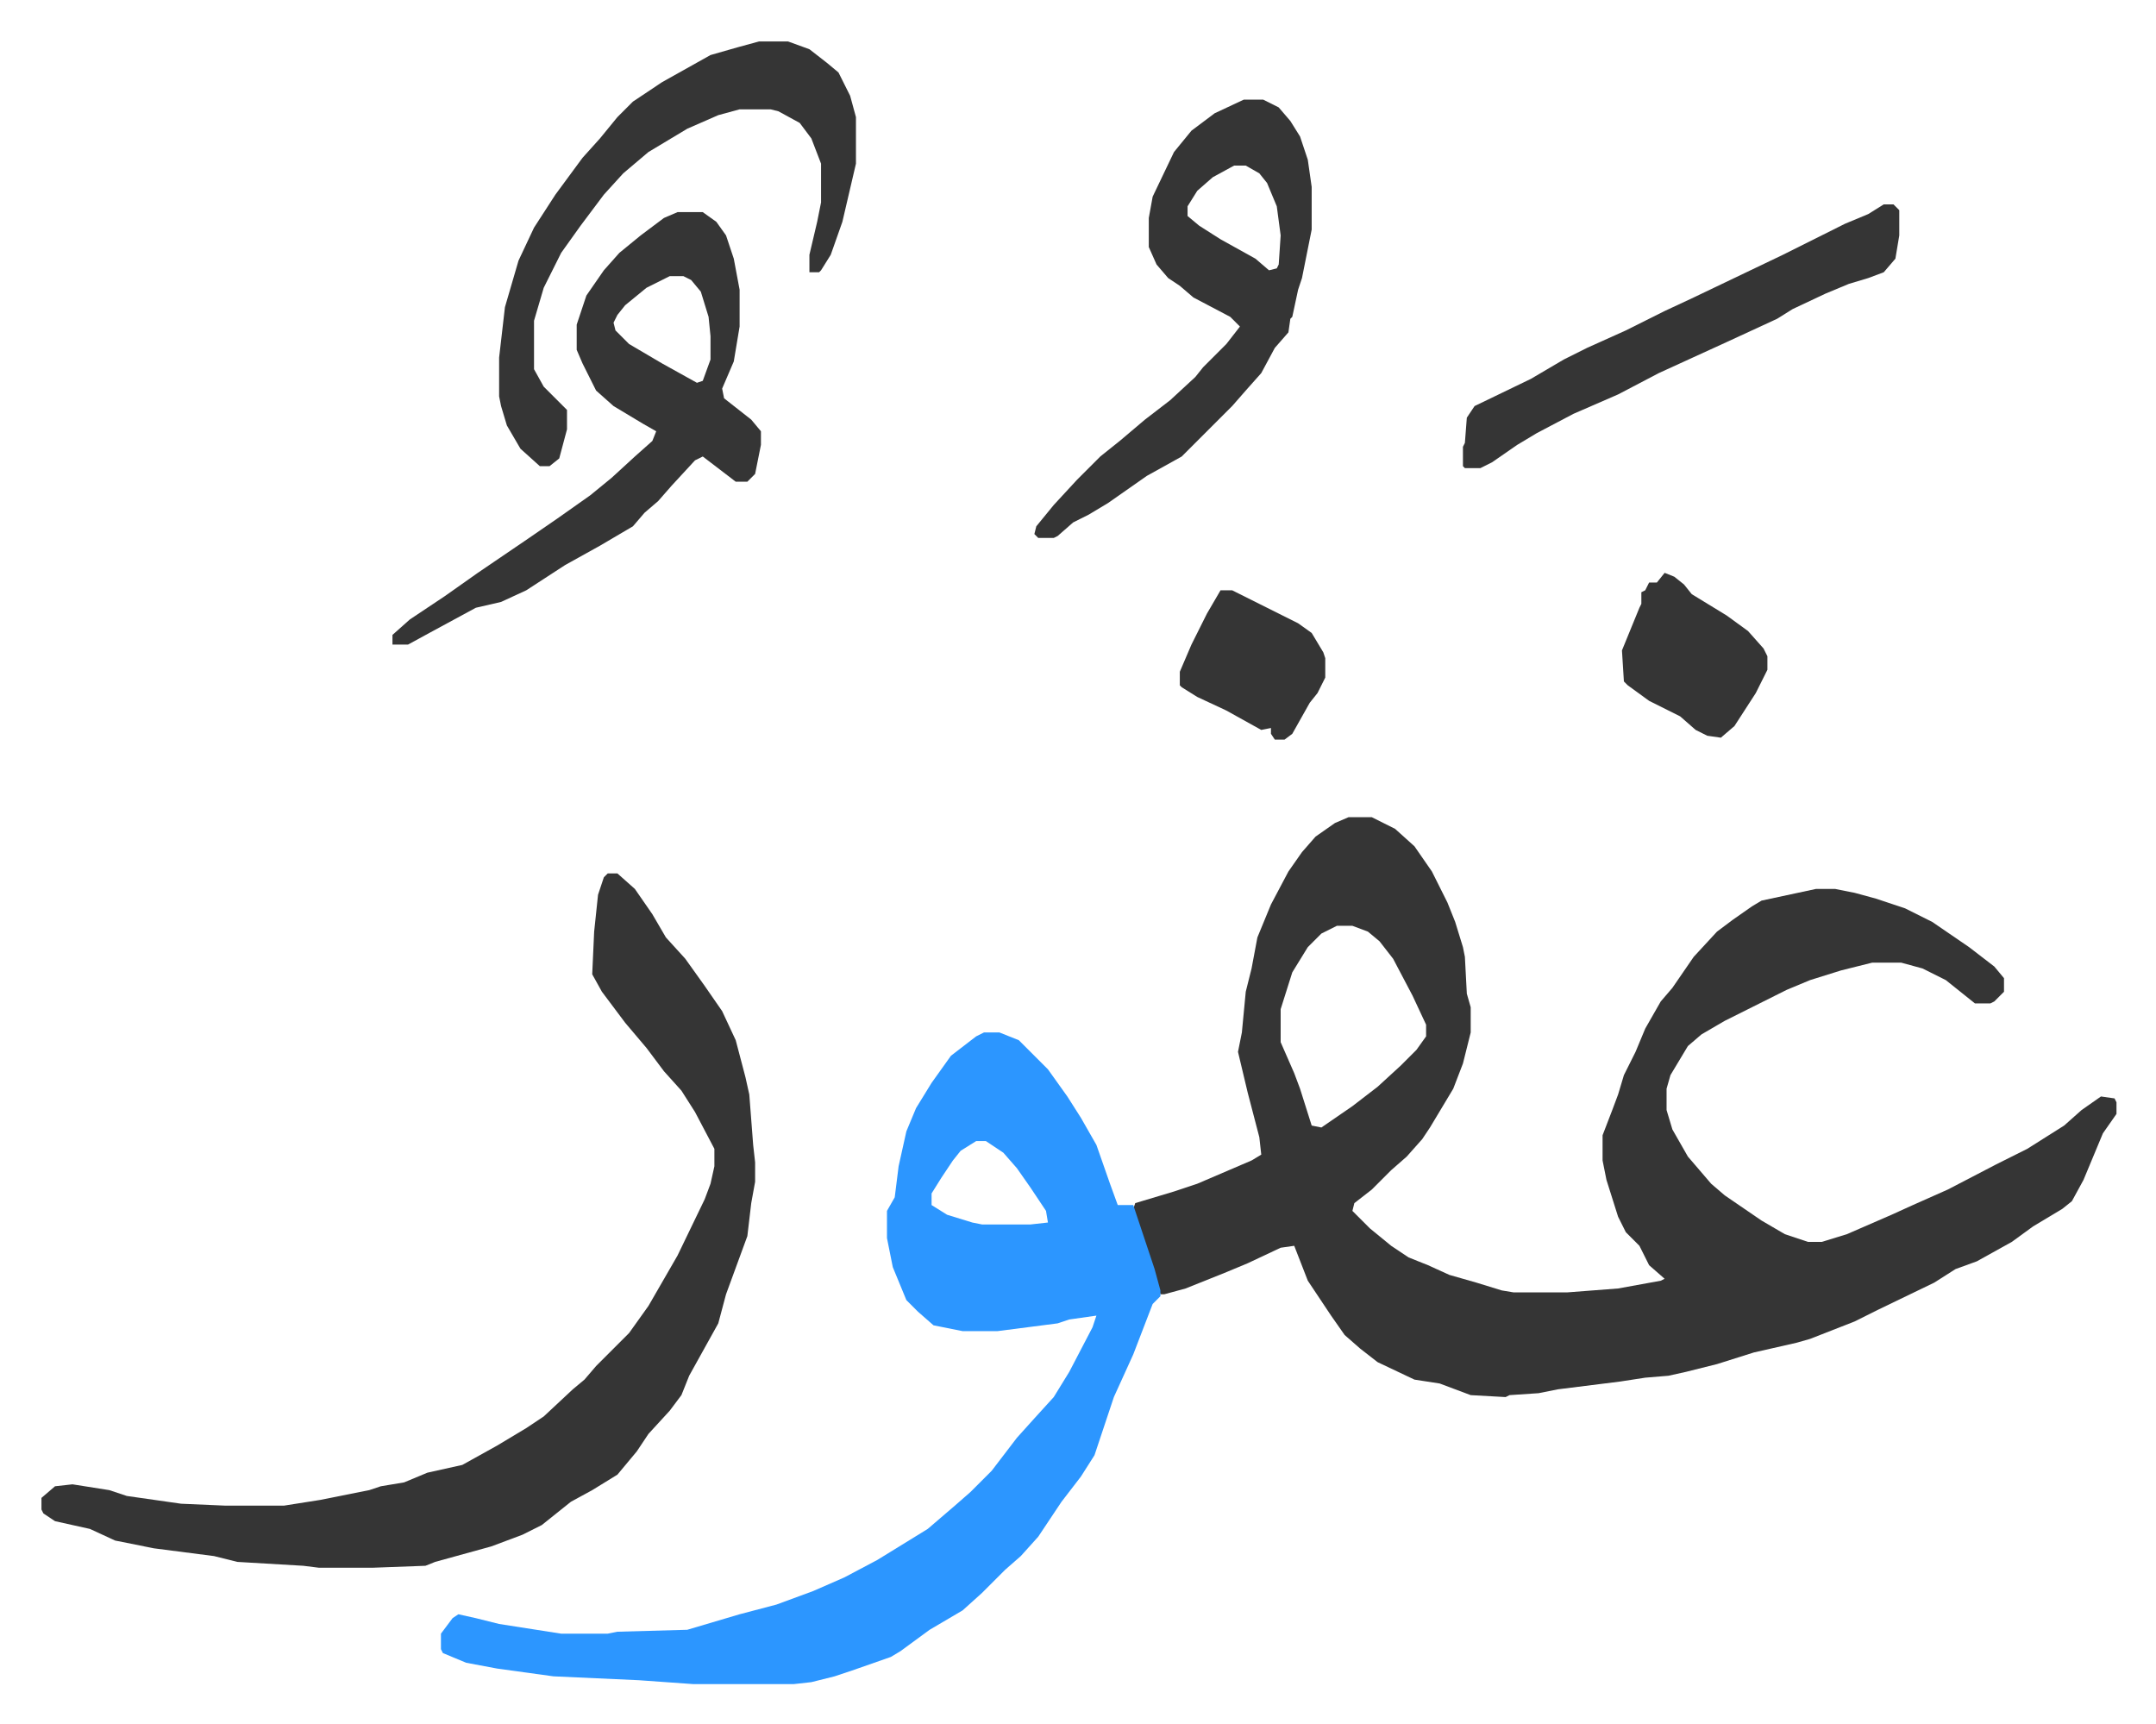 <svg xmlns="http://www.w3.org/2000/svg" role="img" viewBox="-21.38 257.62 1111.76 888.76"><path fill="#353535" id="rule_normal" d="M674 679h12l12 6 10 9 9 13 8 16 4 10 4 13 1 5 1 19 2 7v13l-4 16-5 13-12 20-4 6-8 9-8 7-10 10-9 7-1 4 9 9 11 9 9 6 10 4 11 5 14 4 13 4 6 1h28l26-2 22-4 2-1-8-7-5-10-7-7-4-8-6-19-2-10v-13l5-13 3-8 3-10 6-12 5-12 8-14 6-7 11-16 12-13 8-6 10-7 5-3 28-6h10l10 2 11 3 15 5 14 7 19 13 13 10 5 6v7l-5 5-2 1h-8l-15-12-12-6-11-3h-15l-16 4-16 5-12 5-16 8-16 8-12 7-7 6-9 15-2 7v11l3 10 8 14 12 14 7 6 19 13 12 7 12 4h7l13-4 23-10 11-5 18-8 25-13 16-8 19-12 9-8 10-7 7 1 1 2v6l-7 10-10 24-6 11-5 4-15 9-11 8-18 10-11 4-11 7-29 14-12 6-23 9-7 2-22 5-19 6-16 4-9 2-12 1-13 2-32 4-10 2-15 1-2 1-18-1-16-6-13-2-19-9-9-7-8-7-7-10-12-18-7-18-7 1-17 8-12 5-20 8-11 3h-2l-8-26-6-18 1-3 20-6 12-4 28-12 5-3-1-9-6-23-5-21 2-10 2-21 3-12 3-16 7-17 9-17 7-10 7-8 10-7zm-6 56l-8 4-7 7-8 13-6 19v17l7 16 3 8 6 19 5 1 16-11 13-10 12-11 8-8 5-7v-6l-7-15-10-19-7-9-6-5-8-3z"/><path fill="#2c96ff" id="rule_madd_permissible_2_4_6" d="M486 790h8l10 4 15 15 10 14 7 11 8 14 7 20 4 11h8l11 33 3 11v3l-4 4-10 26-10 22-10 30-7 11-10 13-12 18-9 10-8 7-7 7-5 5-10 9-17 10-15 11-5 3-20 7-9 3-12 3-9 1h-52l-28-2-44-2-29-4-16-3-12-5-1-2v-8l6-8 3-2 9 2 12 3 32 5h24l5-1 36-1 27-8 19-5 19-7 16-7 17-9 26-16 14-12 8-7 11-11 13-17 9-10 10-11 8-13 12-23 2-6-14 2-6 2-31 4h-18l-15-3-8-7-6-6-7-17-3-15v-14l4-7 2-16 4-18 5-12 8-13 10-14 13-10zm-4 56l-8 5-4 5-6 9-5 8v6l8 5 13 4 5 1h25l9-1-1-6-8-12-7-10-7-8-9-6z"/><path fill="#353535" id="rule_normal" d="M292 708h5l9 8 9 13 7 12 10 11 10 14 9 13 7 15 5 19 2 9 2 26 1 9v10l-2 11-2 17-11 30-4 15-10 18-5 9-4 10-6 8-11 12-6 9-10 12-13 8-11 6-15 12-10 5-16 6-29 8-5 2-27 1h-28l-8-1-34-2-12-3-31-4-20-4-13-6-18-4-6-4-1-2v-6l7-6 9-1 19 3 9 3 28 4 23 1h30l19-3 25-5 6-2 12-2 12-5 18-4 18-10 15-9 9-6 15-14 6-5 6-7 4-4 5-5 8-8 10-14 15-26 14-29 3-8 2-9v-9l-10-19-7-11-9-10-9-12-11-13-12-16-5-9 1-22 2-19 3-9zm36-341h13l7 5 5 7 4 12 3 16v19l-3 18-6 14 1 5 14 11 5 6v7l-3 15-4 4h-6l-17-13-4 2-12 13-7 8-7 6-6 7-17 10-18 10-20 13-13 6-13 3-24 13-11 6h-8v-5l9-8 18-12 17-12 25-17 16-11 17-12 11-9 12-11 9-8 2-5-7-4-15-9-9-8-7-14-3-7v-13l5-15 9-13 8-9 11-9 12-9zm-4 33l-12 6-11 9-4 5-2 4 1 4 7 7 17 10 18 10 3-1 4-11v-12l-1-10-4-13-5-6-4-2zm296-91h10l8 4 6 7 5 8 4 12 2 14v22l-5 25-2 6-3 14-1 1-1 7-7 8-7 13-8 9-7 8-26 26-18 10-20 14-10 6-8 4-8 7-2 1h-8l-2-2 1-4 9-11 12-13 5-5 7-7 10-8 13-11 13-10 13-12 4-5 5-5 7-7 7-9-5-5-19-10-7-6-6-4-6-7-4-9v-15l2-11 11-23 9-11 12-9zm-5 34l-11 6-8 7-5 8v5l6 5 11 7 18 10 7 6 4-1 1-2 1-15-2-15-5-12-4-5-7-4z"/><path fill="#353535" id="rule_normal" d="M370 279h15l11 4 9 7 6 5 6 12 3 11v24l-7 30-6 17-5 8-1 1h-5v-9l4-17 2-10v-20l-5-13-6-8-11-6-4-1h-16l-11 3-16 7-20 12-13 11-10 11-12 16-10 14-9 18-5 17v25l5 9 8 8 4 4v10l-4 15-5 4h-5l-10-9-7-12-3-10-1-5v-20l3-26 7-24 8-17 11-17 14-19 9-10 9-11 8-8 15-10 25-14 14-4zm580 84h5l3 3v13l-2 12-6 7-8 3-10 3-12 5-17 8-8 5-26 12-35 16-21 11-23 10-19 10-10 6-13 9-6 3h-8l-1-1v-10l1-2 1-13 4-6 29-14 17-10 12-6 20-9 20-10 15-7 23-11 23-11 16-8 16-8 12-5zM837 553l5 2 5 4 4 5 18 11 11 8 8 9 2 4v7l-6 12-11 17-7 6-7-1-6-3-8-7-16-8-11-8-2-2-1-16 9-22 1-2v-6l2-1 2-4h4zm-229 9h6l34 17 7 5 6 10 1 3v10l-4 8-4 5-9 16-4 3h-5l-2-3v-3l-5 1-18-10-15-7-8-5-1-1v-7l6-14 8-16z"/></svg>
